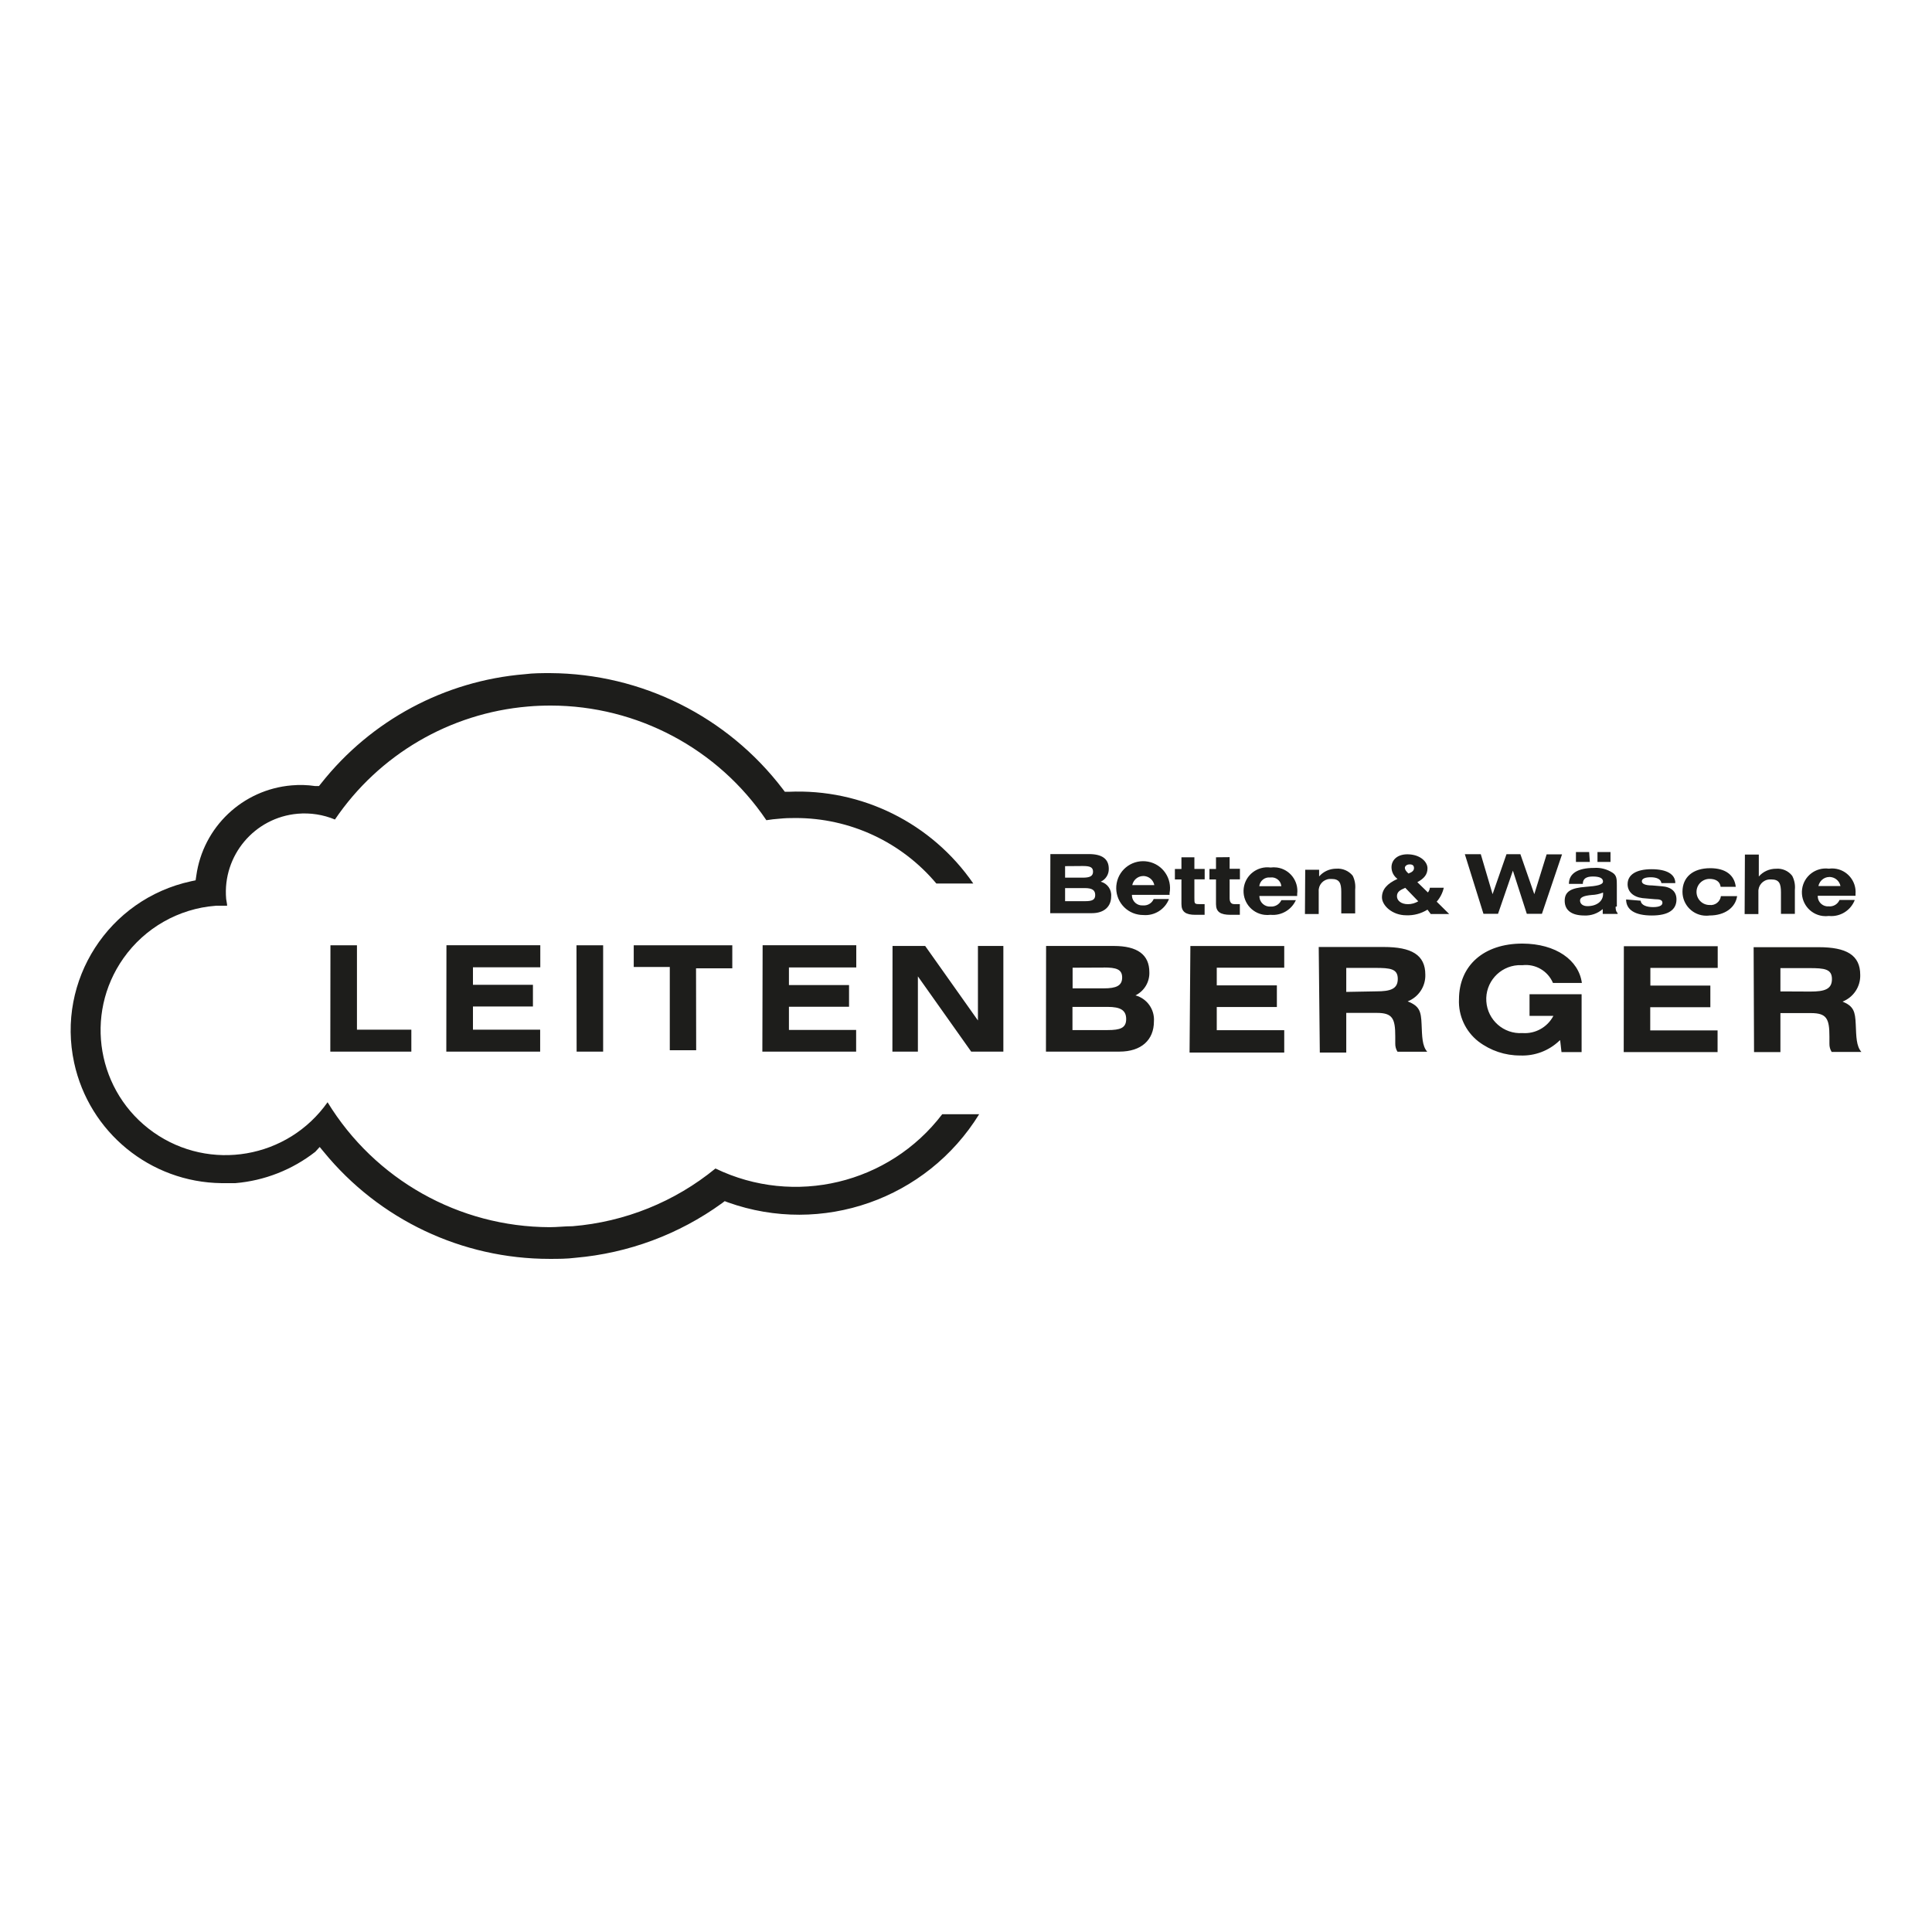 <?xml version="1.0" encoding="UTF-8"?>
<svg id="Ebene_1" data-name="Ebene 1" xmlns="http://www.w3.org/2000/svg" xmlns:xlink="http://www.w3.org/1999/xlink" viewBox="0 0 283.46 283.46">
  <defs>
    <style>
      .cls-1, .cls-2, .cls-3, .cls-4, .cls-5, .cls-6, .cls-7, .cls-8, .cls-9, .cls-10 {
        fill: none;
      }

      .cls-2 {
        clip-path: url(#clippath-8);
      }

      .cls-3 {
        clip-path: url(#clippath-7);
      }

      .cls-4 {
        clip-path: url(#clippath-6);
      }

      .cls-5 {
        clip-path: url(#clippath-5);
      }

      .cls-6 {
        clip-path: url(#clippath-3);
      }

      .cls-7 {
        clip-path: url(#clippath-4);
      }

      .cls-8 {
        clip-path: url(#clippath-2);
      }

      .cls-9 {
        clip-path: url(#clippath-1);
      }

      .cls-11 {
        fill: #1d1d1b;
      }

      .cls-10 {
        clip-path: url(#clippath);
      }
    </style>
    <clipPath id="clippath">
      <path class="cls-1" d="m143.41-486.26h0l-.67-22.25c-1.44,1.56-1.9,6.45-.47,11.54.1.71.17,1.36.22,2-.16-.4-.35-.78-.57-1.14-1.78-2.87-4.37-4.05-3.36-8.23-1.9,2.67-1.34,5.91,1.93,8.83,1.1.95,1.89,2.22,2.23,3.63v1.11c-.29-1.08-.94-2.03-1.85-2.69-1.97-1.56-4.53-1.93-4.92-5.04-.64,2.35.57,4.47,3.61,5.68,1.55.55,2.72,1.84,3.12,3.43h0c-.4-1.39-1.54-2.44-2.96-2.72-2.3-.76-4.92-.55-6.33-3.36.12,1.63,1.23,3.02,2.79,3.49h0c-.87.63-1.47,1.57-1.68,2.62-.29,1.79.84,3.5,2.6,3.93.68.17,1.39.05,1.98-.32.65-.48,1.11-1.18,1.29-1.97.28-1.15-.43-2.32-1.58-2.6-.03,0-.07-.02-.1-.02-1.05-.15-2.01.58-2.16,1.63,0,.02,0,.03,0,.05-.12.74.26,1.48.94,1.8-.36-.48-.53-1.08-.47-1.68.06-.3.24-.55.5-.71.26-.16.56-.21.86-.15.39.09.73.33.94.67.22.34.28.75.18,1.14-.18.59-.56,1.09-1.07,1.43-.44.28-.97.37-1.48.25-.69-.14-1.29-.55-1.68-1.14-.32-.67-.36-1.43-.12-2.13.21-.79.76-1.44,1.49-1.78.76-.37,1.63-.45,2.45-.24,1,.24,1.89.8,2.55,1.58.89.96,1.47,2.17,1.68,3.46h0c.22-1.3.8-2.5,1.68-3.48.67-.79,1.57-1.34,2.57-1.58.82-.22,1.69-.13,2.45.24.73.34,1.27,1,1.48,1.78.25.7.21,1.47-.12,2.13-.36.57-.92.98-1.58,1.14-.51.12-1.05.03-1.49-.25-.5-.34-.87-.85-1.06-1.43-.1-.39-.03-.8.18-1.14.23-.35.6-.59,1.01-.66.29-.07.6-.02.86.13.26.16.45.41.52.71.04.6-.13,1.2-.49,1.68.69-.32,1.08-1.05.96-1.8-.12-1.05-1.07-1.81-2.12-1.69-.02,0-.03,0-.05,0-1.18.25-1.94,1.41-1.69,2.59,0,.01,0,.02,0,.03.23.76.71,1.41,1.36,1.86.6.37,1.32.48,2,.32,1.74-.41,2.88-2.08,2.62-3.85-.2-1.06-.8-2-1.68-2.62h0c1.55-.49,2.63-1.89,2.74-3.51-1.41,2.75-4.01,2.55-6.33,3.36-1.41.29-2.55,1.34-2.96,2.72h0c.39-1.61,1.57-2.91,3.14-3.46,3.02-1.21,4.25-3.36,3.61-5.68-.4,3.17-2.96,3.54-4.92,5.04-.91.66-1.56,1.61-1.85,2.69v-1.11c.34-1.41,1.12-2.68,2.22-3.63,3.36-2.92,3.83-6.16,1.93-8.83.97,4.18-1.68,5.36-3.36,8.23-.22.37-.42.75-.59,1.14,0-.64.13-1.29.24-2,1.43-5.04.97-9.98-.47-11.54l-.74,22.34Z"/>
    </clipPath>
    <clipPath id="clippath-1">
      <polygon class="cls-1" points="52.26 -487.36 44.81 -487.36 36.59 -493.76 35.65 -493.02 35.65 -487.36 29.34 -487.36 29.34 -504.72 35.65 -504.72 35.65 -497.42 44.44 -504.72 50.72 -504.72 40.09 -496.61 52.26 -487.36"/>
    </clipPath>
    <clipPath id="clippath-2">
      <polygon class="cls-1" points="72.13 -487.36 54.26 -487.36 54.26 -504.72 71.36 -504.72 71.36 -502.15 60.58 -502.15 60.58 -497.48 68.97 -497.48 68.97 -494.86 60.58 -494.86 60.58 -489.94 72.13 -489.94 72.13 -487.36"/>
    </clipPath>
    <clipPath id="clippath-3">
      <polygon class="cls-1" points="96.89 -487.36 94.17 -487.36 80.09 -498.29 80.09 -487.36 75.59 -487.36 75.59 -504.72 78.98 -504.72 92.39 -494.46 92.39 -504.72 96.89 -504.72 96.89 -487.36"/>
    </clipPath>
    <clipPath id="clippath-4">
      <path class="cls-1" d="m107.77-490.88c-.74-1.52-1.05-3.21-.91-4.89v-.35c-.19-1.74.17-3.5,1.02-5.04,1.08-1.08,2.6-1.59,4.11-1.38,2.23,0,3.66.5,4.25,1.55.72,1.52,1.04,3.2.91,4.87v.47c.15,1.68-.29,3.36-1.23,4.75-1.03,1.04-2.47,1.57-3.93,1.43-2.18-.08-3.61-.52-4.23-1.41Zm-4.3-11.76c-1.91,1.46-3.01,3.74-2.96,6.15v.97c-.11,2.49,1.1,4.85,3.17,6.21,2.49,1.53,5.39,2.28,8.31,2.15,2.95.15,5.88-.6,8.4-2.15,2.08-1.39,3.27-3.77,3.16-6.26v-.92c.05-2.37-1.02-4.63-2.87-6.11-2.43-1.76-5.4-2.62-8.4-2.42-3.13-.22-6.25.64-8.82,2.45v-.07Z"/>
    </clipPath>
    <clipPath id="clippath-5">
      <polygon class="cls-1" points="188.26 -487.36 180.82 -487.36 172.6 -493.76 171.66 -493.02 171.66 -487.36 165.35 -487.36 165.35 -504.72 171.66 -504.72 171.66 -497.42 180.45 -504.72 186.73 -504.72 176.1 -496.61 188.26 -487.36"/>
    </clipPath>
    <clipPath id="clippath-6">
      <polygon class="cls-1" points="208.14 -487.36 190.27 -487.36 190.27 -504.72 207.37 -504.72 207.37 -502.15 196.59 -502.15 196.59 -497.48 204.98 -497.48 204.98 -494.86 196.59 -494.86 196.59 -489.94 208.14 -489.94 208.14 -487.36"/>
    </clipPath>
    <clipPath id="clippath-7">
      <polygon class="cls-1" points="232.9 -487.36 230.18 -487.36 216.1 -498.29 216.1 -487.36 211.6 -487.36 211.6 -504.72 214.99 -504.72 228.4 -494.46 228.4 -504.72 232.9 -504.72 232.9 -487.36"/>
    </clipPath>
    <clipPath id="clippath-8">
      <polygon class="cls-1" points="254.13 -502.15 248 -502.15 248 -487.36 241.68 -487.36 241.68 -502.15 235.45 -502.15 235.45 -504.72 254.13 -504.72 254.13 -502.15"/>
    </clipPath>
  </defs>
  <g>
    <g class="cls-10">
      <rect x="-2806.03" y="-2280.84" width="5023.93" height="3552.63"/>
    </g>
    <g class="cls-9">
      <rect x="-2806.03" y="-2280.84" width="5023.93" height="3552.63"/>
    </g>
    <g class="cls-8">
      <rect x="-2806.03" y="-2280.84" width="5023.93" height="3552.63"/>
    </g>
    <g class="cls-6">
      <rect x="-2806.03" y="-2280.84" width="5023.93" height="3552.63"/>
    </g>
    <g class="cls-7">
      <rect x="-2806.03" y="-2280.84" width="5023.93" height="3552.63"/>
    </g>
    <g class="cls-5">
      <rect x="-2806.03" y="-2280.84" width="5023.93" height="3552.63"/>
    </g>
    <g class="cls-4">
      <rect x="-2806.03" y="-2280.84" width="5023.93" height="3552.63"/>
    </g>
    <g class="cls-3">
      <rect x="-2806.03" y="-2280.84" width="5023.93" height="3552.63"/>
    </g>
    <g class="cls-2">
      <rect x="-2806.03" y="-2280.84" width="5023.93" height="3552.63"/>
    </g>
  </g>
  <g>
    <path class="cls-11" d="m266.8,130c.17-.89,1.04-1.48,1.93-1.3.66.13,1.17.64,1.3,1.3m2.04,2.04h-2.18c-.26.62-.9,1-1.57.94-.83.07-1.56-.55-1.62-1.38,0-.06,0-.11,0-.17h5.54v-.26c.16-1.9-1.25-3.58-3.15-3.74-.25-.02-.51-.02-.76.02-1.92-.25-3.68,1.09-3.93,3.01-.25,1.92,1.09,3.68,3.01,3.93.31.04.62.04.92,0,1.64.16,3.19-.79,3.79-2.32m-16.17,2.04h2.04v-3.24c-.06-.95.66-1.78,1.62-1.84.09,0,.18,0,.28,0,1.14,0,1.41.59,1.41,1.89v3.16h2.04v-3.54c.07-.7-.06-1.41-.39-2.04-.56-.73-1.46-1.12-2.38-1.04-.97,0-1.89.41-2.52,1.14v-3.22h-2.04l-.04,8.72Zm-1.18-2.63h-2.28c-.11.82-.85,1.4-1.67,1.3-1.06,0-1.91-.86-1.91-1.92,0-1.06.86-1.91,1.91-1.91.96,0,1.53.41,1.63,1.16h2.22c-.2-1.73-1.51-2.73-3.75-2.73-2.57,0-4.07,1.34-4.07,3.46,0,1.93,1.56,3.51,3.49,3.51.15,0,.31,0,.46-.03,2.3,0,3.83-1.18,4.07-2.85m-16.29.49c0,1.55,1.34,2.36,3.77,2.36s3.62-.83,3.62-2.36c0-1.14-.75-1.83-2.16-1.93l-1.41-.12c-1.02,0-1.51-.24-1.51-.61s.45-.59,1.3-.59,1.49.26,1.57.86h2.04c0-1.3-1.24-2.04-3.48-2.04s-3.52.79-3.52,2.2c0,1.08.81,1.87,2.18,2.04l1.81.16c.75,0,1.12.12,1.12.53s-.49.63-1.38.63-1.75-.26-1.81-.94l-2.14-.18Zm-3.38-1c0,.07,0,.15,0,.22,0,1.04-.92,1.77-2.3,1.77-.67,0-1.08-.35-1.08-.83s.59-.71,1.73-.81c.56-.02,1.11-.14,1.63-.35m2.04,2.04v-3.1c0-.88,0-1.47-.65-1.87-.8-.51-1.74-.76-2.69-.69-2.42,0-3.69.83-3.69,2.34h2.04c0-.75.49-1.08,1.47-1.08s1.49.24,1.49.73-.88.67-2.57.79c-2.04.16-3.05.63-3.05,2.04s1.04,2.16,2.87,2.16c.99.05,1.96-.29,2.71-.94v.71h2.18v-.14c-.22-.18-.29-.47-.29-.92m-.75-8.02h-1.91v1.45h1.91v-1.45Zm-3.14,0h-1.93v1.45h2.04l-.1-1.45Zm-15.5,9.06h2.14l2.18-6.33,2.04,6.33h2.22l2.95-8.72h-2.26l-1.81,5.84-2.04-5.86h-2.04l-2.04,5.86-1.73-5.86h-2.34l2.73,8.74Zm-11-5.91c-.37-.33-.53-.59-.53-.83s.26-.51.71-.51.63.2.63.55-.26.59-.81.79m1.45,4.07c-.46.28-.99.43-1.53.43-1,0-1.61-.53-1.61-1.16s.41-.9,1.22-1.24l1.91,1.98Zm1.81,1.87h2.71l-1.83-1.81c.51-.58.87-1.28,1.04-2.04h-2.04c-.03.25-.12.49-.29.69l-1.55-1.51c1.02-.55,1.49-1.14,1.49-2.04s-.96-1.93-2.67-2.04-2.61.81-2.61,1.89c0,.68.33,1.31.88,1.71-1.53.69-2.28,1.55-2.28,2.71s1.47,2.63,3.58,2.63c1.09.04,2.17-.25,3.1-.83l.47.63Zm-18.47,0h2.04v-3.3c-.07-.94.63-1.76,1.58-1.84.1,0,.2,0,.3,0,1.16,0,1.43.59,1.43,1.89v3.16h2.04v-3.5c.07-.7-.05-1.41-.37-2.04-.59-.71-1.48-1.09-2.4-1.02-.97,0-1.89.41-2.52,1.14v-.98h-2.04l-.04,6.48Zm-6.68-4.07c.08-.79.79-1.37,1.59-1.29.01,0,.03,0,.04,0,.78-.1,1.5.44,1.6,1.22,0,.02,0,.04,0,.06h-3.24Zm5.36,2.04h-2.12c-.28.61-.91.99-1.59.94-.84.06-1.57-.58-1.63-1.42,0-.04,0-.08,0-.13h5.54v-.29c.25-1.89-1.08-3.64-2.97-3.89-.31-.04-.63-.04-.94,0-1.92-.25-3.68,1.09-3.93,3.01-.25,1.92,1.09,3.68,3.01,3.93.31.04.62.04.92,0,1.64.16,3.19-.79,3.79-2.32m-11.79-6.11v1.71h-.96v1.53h.96v3.62c0,1.16.67,1.57,2.14,1.57h1.36v-1.57h-.83q-.67,0-.67-.88v-2.75h1.51v-1.55h-1.51v-1.71l-2,.02Zm-5.07,0v1.71h-.96v1.53h.96v3.62c0,1.16.67,1.57,2.04,1.57h1.36v-1.57h-.83c-.67,0-.67-.12-.67-.88v-2.75h1.51v-1.53h-1.51v-1.71h-1.89Zm-7.21,4.07c.17-.89,1.04-1.48,1.93-1.3.66.13,1.17.64,1.3,1.3h-3.24Zm5.36,2.04h-2.22c-.26.62-.9,1-1.57.94-.83.07-1.56-.55-1.62-1.38,0-.06,0-.11,0-.17h5.52v-.26c.4-2.14-1-4.21-3.15-4.61-2.14-.4-4.21,1-4.61,3.15-.4,2.14,1,4.21,3.15,4.61.24.05.48.07.73.07,1.64.15,3.19-.81,3.79-2.34m-12.65-4.85c1.04,0,1.51.16,1.51.83s-.49.88-1.51.88h-2.59v-1.69l2.59-.02Zm-2.59,5.15v-1.91h2.91c1.04,0,1.51.29,1.51,1.02s-.49.9-1.51.9h-2.91Zm-2.18,1.77h6.11c1.79,0,2.83-.96,2.83-2.46.09-1-.56-1.91-1.53-2.16.74-.34,1.2-1.08,1.18-1.89,0-1.45-.98-2.16-2.91-2.16h-5.66l-.02,8.67Z"/>
    <path class="cls-11" d="m46.91,168.29l.59.71c8.13,9.95,20.3,15.71,33.15,15.7,1.24,0,2.52,0,3.77-.16,7.76-.67,15.19-3.43,21.5-8l.41-.31.47.18c13.8,4.93,29.16-.46,36.86-12.93h-5.42c-7.79,10.22-21.7,13.55-33.27,7.96-5.97,4.89-13.28,7.84-20.97,8.47-1.12,0-2.24.14-3.36.14-13.31-.04-25.64-6.98-32.58-18.33-5.84,8.27-17.27,10.24-25.54,4.41-8.27-5.84-10.24-17.27-4.41-25.54,3.14-4.45,8.09-7.27,13.52-7.7h1.69c0-.33-.1-.65-.14-1-.55-6.35,4.15-11.95,10.5-12.5,1.86-.16,3.74.13,5.46.85,6.45-9.52,16.86-15.61,28.32-16.58,1.12-.1,2.24-.14,3.36-.14,12.68.02,24.52,6.32,31.62,16.82.63-.1,1.28-.18,1.91-.22.79-.08,1.57-.11,2.36-.1,7.97-.01,15.54,3.5,20.67,9.61h5.42c-6.1-8.86-16.35-13.95-27.1-13.46h-.55l-.31-.41c-8.11-10.64-20.7-16.92-34.09-17-1.24,0-2.52,0-3.77.16-11.74.97-22.55,6.77-29.85,16l-.33.41h-.55c-1.15-.17-2.31-.2-3.46-.1-7.19.61-13,6.11-13.99,13.26l-.1.67-.67.14c-12.09,2.62-19.77,14.54-17.15,26.63,2.21,10.2,11.17,17.53,21.61,17.66h2.04c4.27-.36,8.35-1.96,11.73-4.6l.65-.71Z"/>
    <path class="cls-11" d="m261.22,145.46v-3.42h4.24c2.22,0,3.32.12,3.32,1.61s-1.08,1.83-3.16,1.83m-8.29,8.88h3.89v-5.72h4.48c2.3,0,2.71.81,2.71,3.44v1.06c-.01.42.1.84.33,1.2h4.36c-.75-.86-.75-2.22-.83-4.07s-.29-2.63-1.93-3.32c1.6-.63,2.64-2.19,2.59-3.91,0-2.93-2.04-4.07-6.11-4.07h-9.53l.06,15.39Zm-19.1,0h13.77v-3.18h-9.88v-3.4h8.82v-3.18h-8.8v-2.59h9.88v-3.18h-13.77l-.02,15.52Zm-9.33-1.75l.2,1.75h2.95v-8.49h-7.64v3.18h3.5c-.88,1.67-2.66,2.66-4.54,2.52-2.75.18-5.12-1.91-5.3-4.66-.18-2.75,1.91-5.12,4.66-5.3.21-.01.42-.01.64,0,1.91-.22,3.73.84,4.48,2.61h4.24c-.45-3.34-3.79-5.76-8.72-5.78-5.7,0-9.29,3.24-9.31,8.15-.12,2.42.96,4.75,2.87,6.23,1.76,1.33,3.9,2.05,6.11,2.04,2.13.09,4.2-.69,5.74-2.16m-31.26-7.17v-3.52h4.24c2.22,0,3.32.12,3.32,1.61s-1.08,1.83-3.16,1.83l-4.4.08Zm-3.89,8.9h3.89v-5.82h4.48c2.3,0,2.71.81,2.71,3.44v1.06c-.01.42.1.84.33,1.2h4.36c-.75-.86-.75-2.22-.83-4.07s-.29-2.63-2.04-3.32c1.6-.63,2.64-2.19,2.59-3.91,0-2.93-2.04-4.07-6.11-4.07h-9.53l.16,15.5Zm-19.1,0h13.89v-3.28h-9.9v-3.4h8.82v-3.18h-8.82v-2.59h9.9v-3.18h-13.77l-.12,15.62Zm-12.58-12.48c1.83,0,2.69.26,2.69,1.47s-.88,1.59-2.69,1.59h-4.58v-3.03l4.58-.02Zm-4.6,9.18v-3.4h5.17c1.85,0,2.71.47,2.71,1.79s-.9,1.61-2.71,1.61h-5.17Zm-3.89,3.16h10.79c3.22,0,5.05-1.73,5.05-4.42.13-1.76-1.01-3.37-2.71-3.83,1.29-.63,2.09-1.96,2.04-3.4,0-2.57-1.75-3.85-5.21-3.85h-9.94l-.02,15.5Zm-22.52,0h3.73v-11.04l7.82,11.04h4.72v-15.5h-3.73v10.93l-7.74-10.93h-4.79l-.02,15.5Zm-19.1,0h13.77v-3.18h-9.86v-3.4h8.82v-3.18h-8.82v-2.59h9.88v-3.26h-13.74l-.04,15.6Zm-9.71-12.22h5.31v-3.38h-14.46v3.18h5.29v12.22h3.87l-.02-12.01Zm-17.53,12.22h3.89v-15.6h-3.91l.02,15.6Zm-19.12,0h13.77v-3.22h-9.86v-3.4h8.8v-3.18h-8.8v-2.57h9.88v-3.24h-13.77l-.02,15.6Zm-17.02,0h11.89v-3.22h-7.98v-12.38h-3.89l-.02,15.6Z"/>
  </g>
</svg>